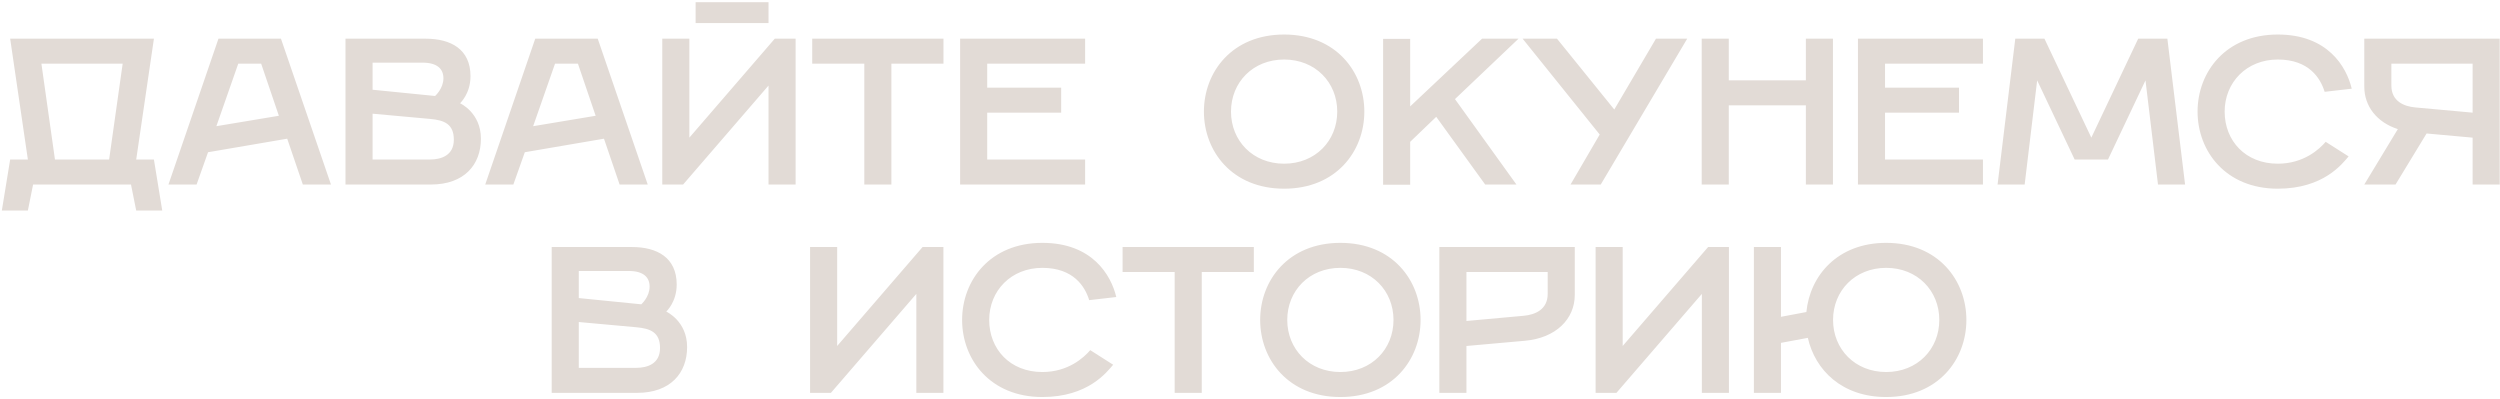 <?xml version="1.0" encoding="UTF-8"?> <svg xmlns="http://www.w3.org/2000/svg" width="840" height="134" viewBox="0 0 840 134" fill="none"><path d="M0.615 70.75L3.415 53.6H9.365L3.415 13H51.715L45.765 53.6H51.715L54.515 70.75H45.765L44.015 62H11.115L9.365 70.75H0.615ZM18.465 53.6H36.665L41.215 21.4H13.915L18.465 53.6ZM56.601 62L73.401 13H94.401L111.201 62H101.751L96.501 46.6L69.901 51.15L66.051 62H56.601ZM72.701 42.4L93.701 38.9L87.751 21.4H80.051L72.701 42.4ZM116.088 62V13H143.038C151.438 13 158.088 16.5 158.088 25.6C158.088 31.55 154.588 34.63 154.588 34.7C154.588 34.7 161.588 37.85 161.588 46.6C161.588 55.35 155.988 62 144.788 62H116.088ZM125.188 30.15L146.188 32.25C146.188 32.25 148.988 29.8 148.988 26.3C148.988 23.15 146.888 21.05 141.988 21.05H125.188V30.15ZM125.188 53.6H144.438C148.288 53.6 152.488 52.2 152.488 46.95C152.488 41.7 149.338 40.37 144.438 39.95L125.188 38.2V53.6ZM163.037 62L179.837 13H200.837L217.637 62H208.187L202.937 46.6L176.337 51.15L172.487 62H163.037ZM179.137 42.4L200.137 38.9L194.187 21.4H186.487L179.137 42.4ZM233.723 7.75V0.75H258.223V7.75H233.723ZM222.523 62V13H231.623V46.25L260.323 13H267.323V62H258.223V28.75L229.523 62H222.523ZM290.407 62V21.4H272.907V13H317.007V21.4H299.507V62H290.407ZM322.601 62V13H364.601V21.4H331.701V29.45H356.551V37.85H331.701V53.6H364.601V62H322.601ZM431.465 63.4C413.965 63.4 404.515 50.8 404.515 37.5C404.515 24.2 413.965 11.6 431.465 11.6C448.965 11.6 458.415 24.2 458.415 37.5C458.415 50.8 448.965 63.4 431.465 63.4ZM431.465 55C441.965 55 449.315 47.3 449.315 37.5C449.315 27.7 441.965 20 431.465 20C420.965 20 413.615 27.7 413.615 37.5C413.615 47.3 420.965 55 431.465 55ZM464.721 62.07V13.07H473.821V35.75L497.971 13H510.221L488.871 33.3L509.521 62H499.021L482.571 39.25L473.821 47.65V62.07H464.721ZM537.851 62H527.701L537.501 45.2L511.601 13H523.151L542.401 36.8L556.401 13H566.901L537.851 62ZM571.771 62V13H580.871V27H606.771V13H615.871V62H606.771V35.4H580.871V62H571.771ZM624.271 62V13H666.271V21.4H633.371V29.45H658.221V37.85H633.371V53.6H666.271V62H624.271ZM671.185 62L677.135 13H686.935L702.685 46.25L718.435 13H728.235L734.185 62H725.085L720.885 27L708.285 53.6H697.085L684.485 27L680.285 62H671.185ZM765.332 63.4C747.832 63.4 738.382 50.8 738.382 37.5C738.382 24.2 747.832 11.6 765.332 11.6C782.132 11.6 788.432 22.45 790.182 29.8L781.082 30.85C779.682 26.3 775.832 20 765.332 20C754.832 20 747.482 27.7 747.482 37.5C747.482 47.3 754.482 55 765.332 55C774.082 55 779.332 50.1 781.432 47.65L789.132 52.55C787.032 55 780.732 63.4 765.332 63.4ZM804.901 62H794.401L805.671 43.38C798.531 41.07 794.401 35.61 794.401 29.1V13H839.901V62H830.801V46.25L815.331 44.85L804.901 62ZM811.551 36.1L830.801 37.85V21.4H803.501V28.75C803.501 34 807.701 35.75 811.551 36.1ZM185.37 132V83H212.32C220.72 83 227.37 86.5 227.37 95.6C227.37 101.55 223.87 104.63 223.87 104.7C223.87 104.7 230.87 107.85 230.87 116.6C230.87 125.35 225.27 132 214.07 132H185.37ZM194.47 100.15L215.47 102.25C215.47 102.25 218.27 99.8 218.27 96.3C218.27 93.15 216.17 91.05 211.27 91.05H194.47V100.15ZM194.47 123.6H213.72C217.57 123.6 221.77 122.2 221.77 116.95C221.77 111.7 218.62 110.37 213.72 109.95L194.47 108.2V123.6ZM272.186 132V83H281.286V116.25L309.986 83H316.986V132H307.886V98.75L279.186 132H272.186ZM350.22 133.4C332.72 133.4 323.27 120.8 323.27 107.5C323.27 94.2 332.72 81.6 350.22 81.6C367.02 81.6 373.32 92.45 375.07 99.8L365.97 100.85C364.57 96.3 360.72 90 350.22 90C339.72 90 332.37 97.7 332.37 107.5C332.37 117.3 339.37 125 350.22 125C358.97 125 364.22 120.1 366.32 117.65L374.02 122.55C371.92 125 365.62 133.4 350.22 133.4ZM394.689 132V91.4H377.189V83H421.289V91.4H403.789V132H394.689ZM450.366 133.4C432.866 133.4 423.416 120.8 423.416 107.5C423.416 94.2 432.866 81.6 450.366 81.6C467.866 81.6 477.316 94.2 477.316 107.5C477.316 120.8 467.866 133.4 450.366 133.4ZM450.366 125C460.866 125 468.216 117.3 468.216 107.5C468.216 97.7 460.866 90 450.366 90C439.866 90 432.516 97.7 432.516 107.5C432.516 117.3 439.866 125 450.366 125ZM483.622 132V83H529.122V99.1C529.122 107.15 522.822 113.59 512.322 114.5L492.722 116.25V132H483.622ZM492.722 107.85L511.972 106.1C515.822 105.75 520.022 104 520.022 98.75V91.4H492.722V107.85ZM536.122 132V83H545.222V116.25L573.922 83H580.922V132H571.822V98.75L543.122 132H536.122ZM589.305 132V83H598.405V106.45L606.945 104.84C608.135 92.59 617.445 81.6 633.755 81.6C651.255 81.6 660.705 94.2 660.705 107.5C660.705 120.8 651.255 133.4 633.755 133.4C618.915 133.4 609.885 124.37 607.435 113.52L598.405 115.2V132H589.305ZM633.755 125C644.255 125 651.605 117.3 651.605 107.5C651.605 97.7 644.255 90 633.755 90C623.255 90 615.905 97.7 615.905 107.5C615.905 117.3 623.255 125 633.755 125Z" fill="#E2DBD6"></path></svg> 